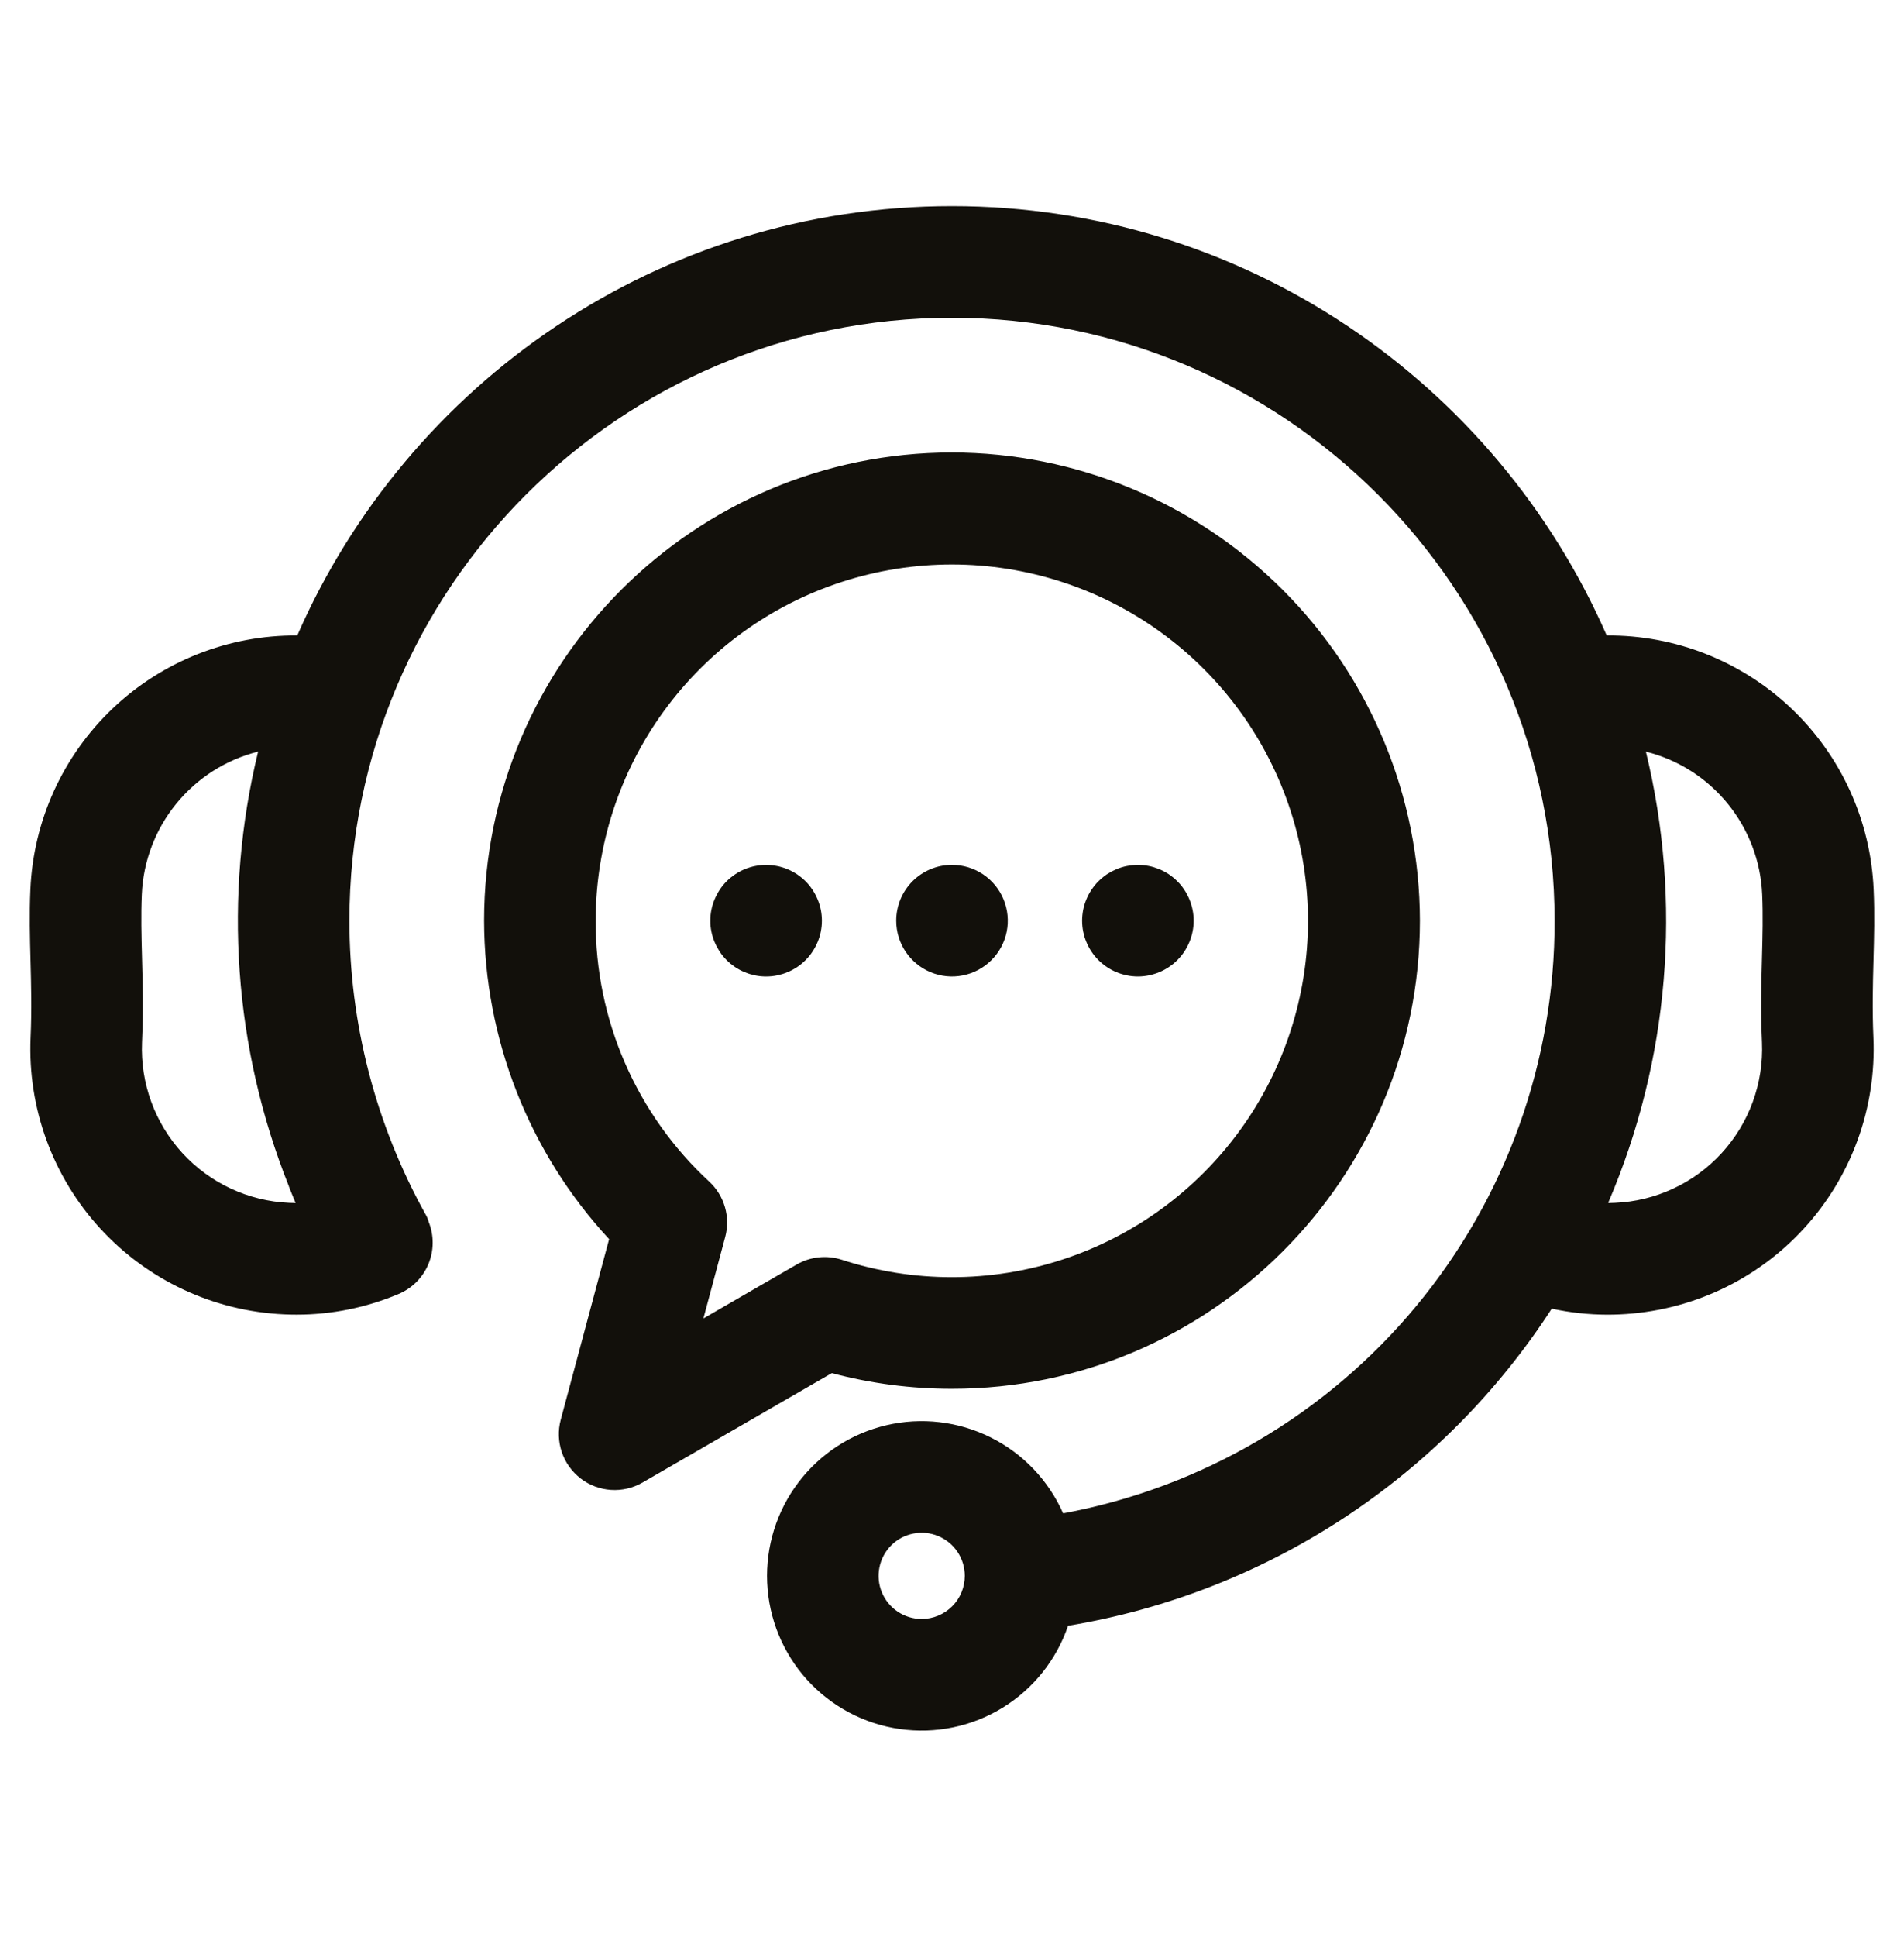 <svg width="60" height="61" viewBox="0 0 60 61" fill="none" xmlns="http://www.w3.org/2000/svg">
<path d="M29.998 43.741C38.129 43.741 44.745 37.127 44.745 28.998C44.74 25.089 43.185 21.34 40.42 18.576C37.656 15.812 33.908 14.256 29.998 14.252C21.869 14.252 15.255 20.867 15.255 28.998C15.262 32.718 16.668 36.299 19.195 39.028L17.67 44.717C17.58 45.053 17.592 45.408 17.704 45.737C17.815 46.067 18.022 46.355 18.298 46.567C18.574 46.779 18.907 46.904 19.254 46.926C19.601 46.949 19.947 46.868 20.248 46.694L26.212 43.248C27.447 43.576 28.72 43.742 29.998 43.741ZM25.106 39.827L22.166 41.526L22.853 38.961C22.936 38.653 22.933 38.328 22.845 38.021C22.757 37.714 22.587 37.437 22.353 37.219C21.218 36.173 20.314 34.901 19.697 33.486C19.08 32.071 18.765 30.543 18.771 28.999C18.772 26.629 19.523 24.32 20.916 22.403C22.31 20.486 24.274 19.06 26.529 18.328C28.783 17.596 31.211 17.596 33.464 18.329C35.718 19.061 37.682 20.489 39.075 22.406C40.468 24.323 41.218 26.633 41.218 29.003C41.218 31.372 40.468 33.682 39.075 35.599C37.682 37.516 35.718 38.944 33.465 39.676C31.211 40.409 28.783 40.41 26.529 39.678C26.294 39.602 26.047 39.575 25.802 39.601C25.556 39.627 25.32 39.704 25.106 39.827V39.827ZM59.039 30.254C59.058 29.534 59.078 28.791 59.044 28.016C58.951 25.853 58.022 23.809 56.453 22.317C54.884 20.825 52.797 19.999 50.632 20.015C47.156 12.063 39.216 6.492 29.998 6.492C20.78 6.492 12.844 12.063 9.368 20.015C7.203 19.999 5.117 20.824 3.548 22.316C1.979 23.808 1.05 25.851 0.957 28.013C0.922 28.791 0.942 29.535 0.961 30.254C0.981 31.014 1.002 31.8 0.963 32.683C0.87 34.898 1.659 37.058 3.157 38.692C4.654 40.325 6.739 41.298 8.953 41.397C9.084 41.403 9.215 41.406 9.345 41.406C10.449 41.407 11.541 41.186 12.558 40.757C12.983 40.579 13.321 40.241 13.499 39.817C13.677 39.392 13.68 38.914 13.509 38.486C13.488 38.404 13.455 38.324 13.412 38.25C11.838 35.42 11.011 32.236 11.011 28.998C11.011 18.527 19.529 10.008 29.998 10.008C40.468 10.008 48.989 18.527 48.989 28.998C49.001 33.431 47.458 37.727 44.628 41.138C41.797 44.549 37.86 46.859 33.502 47.665C33.042 46.626 32.235 45.779 31.218 45.273C30.201 44.766 29.039 44.63 27.933 44.889C26.827 45.148 25.846 45.785 25.16 46.691C24.474 47.596 24.126 48.713 24.176 49.848C24.226 50.983 24.671 52.065 25.433 52.907C26.196 53.748 27.229 54.297 28.354 54.458C29.479 54.619 30.624 54.382 31.592 53.788C32.561 53.194 33.291 52.28 33.657 51.205C36.753 50.693 39.708 49.54 42.333 47.82C44.958 46.1 47.195 43.851 48.9 41.217C49.476 41.343 50.063 41.406 50.653 41.407C50.782 41.407 50.911 41.404 51.041 41.398C52.138 41.35 53.216 41.087 54.212 40.624C55.207 40.16 56.102 39.505 56.844 38.696C57.587 37.886 58.163 36.938 58.539 35.906C58.915 34.874 59.084 33.778 59.037 32.681C58.998 31.8 59.019 31.014 59.039 30.254ZM9.109 37.885C7.826 37.828 6.617 37.265 5.749 36.319C4.88 35.372 4.422 34.12 4.475 32.836C4.52 31.831 4.496 30.944 4.475 30.16C4.457 29.472 4.44 28.822 4.469 28.167C4.514 27.123 4.896 26.121 5.556 25.312C6.216 24.502 7.12 23.927 8.134 23.672C7.026 28.228 7.366 33.016 9.106 37.369L9.104 37.37C9.173 37.544 9.243 37.718 9.316 37.891C9.248 37.89 9.179 37.888 9.109 37.885ZM29.045 50.992C28.776 50.992 28.514 50.912 28.291 50.763C28.067 50.614 27.893 50.401 27.79 50.153C27.687 49.905 27.66 49.632 27.713 49.369C27.765 49.105 27.895 48.863 28.084 48.673C28.274 48.483 28.516 48.354 28.78 48.302C29.043 48.249 29.316 48.276 29.564 48.379C29.812 48.481 30.025 48.655 30.174 48.879C30.323 49.102 30.403 49.364 30.403 49.633V49.636C30.402 49.995 30.259 50.34 30.004 50.594C29.75 50.848 29.405 50.991 29.045 50.992ZM55.525 32.834C55.552 33.47 55.453 34.106 55.235 34.704C55.017 35.303 54.682 35.852 54.252 36.321C53.821 36.79 53.302 37.17 52.724 37.438C52.146 37.707 51.521 37.859 50.885 37.885C50.817 37.889 50.75 37.89 50.683 37.891C50.686 37.884 50.686 37.877 50.684 37.87C52.603 33.39 53.018 28.408 51.866 23.673C52.88 23.927 53.785 24.502 54.445 25.313C55.105 26.123 55.486 27.125 55.531 28.169C55.56 28.822 55.543 29.472 55.525 30.16C55.504 30.943 55.48 31.831 55.525 32.834ZM25.891 28.826C25.897 28.883 25.9 28.941 25.9 28.998C25.9 29.056 25.897 29.114 25.891 29.172C25.886 29.228 25.876 29.285 25.866 29.341C25.855 29.398 25.84 29.454 25.823 29.509C25.807 29.564 25.787 29.618 25.765 29.671C25.742 29.724 25.718 29.776 25.691 29.827C25.664 29.877 25.635 29.926 25.603 29.974C25.572 30.022 25.538 30.069 25.501 30.113C25.465 30.158 25.425 30.201 25.385 30.241C25.344 30.282 25.301 30.321 25.256 30.358C25.212 30.394 25.165 30.428 25.118 30.461C25.07 30.491 25.021 30.522 24.969 30.549C24.919 30.576 24.867 30.6 24.814 30.621C24.762 30.643 24.708 30.663 24.653 30.68C24.598 30.696 24.541 30.71 24.485 30.722C24.429 30.733 24.372 30.742 24.315 30.748C24.2 30.759 24.084 30.759 23.968 30.748C23.911 30.742 23.855 30.733 23.798 30.722C23.742 30.71 23.686 30.696 23.631 30.68C23.576 30.663 23.522 30.643 23.469 30.621C23.416 30.6 23.365 30.576 23.314 30.549C23.263 30.522 23.214 30.491 23.166 30.461C23.119 30.428 23.072 30.394 23.027 30.358C22.982 30.321 22.939 30.282 22.898 30.241C22.859 30.201 22.819 30.158 22.782 30.113C22.746 30.069 22.712 30.022 22.68 29.974C22.649 29.926 22.62 29.877 22.593 29.827C22.566 29.776 22.541 29.724 22.519 29.671C22.496 29.618 22.478 29.564 22.46 29.509C22.442 29.454 22.43 29.398 22.418 29.341C22.395 29.229 22.383 29.113 22.384 28.998C22.384 28.941 22.387 28.883 22.392 28.826C22.397 28.768 22.407 28.711 22.418 28.655C22.428 28.599 22.444 28.544 22.46 28.488C22.477 28.433 22.496 28.379 22.519 28.327C22.541 28.274 22.566 28.221 22.593 28.171C22.647 28.069 22.71 27.973 22.782 27.884C22.819 27.839 22.859 27.796 22.898 27.756C22.939 27.715 22.982 27.676 23.027 27.64C23.072 27.604 23.119 27.569 23.166 27.537C23.214 27.505 23.263 27.476 23.314 27.449C23.365 27.422 23.416 27.397 23.469 27.375C23.522 27.354 23.577 27.334 23.631 27.318C23.686 27.301 23.742 27.287 23.798 27.276C24.025 27.23 24.259 27.23 24.485 27.276C24.542 27.287 24.598 27.301 24.653 27.318C24.707 27.334 24.762 27.354 24.814 27.375C24.867 27.396 24.919 27.422 24.969 27.449C25.02 27.476 25.07 27.505 25.118 27.537C25.165 27.569 25.212 27.604 25.256 27.64C25.301 27.676 25.344 27.715 25.385 27.756C25.425 27.796 25.465 27.839 25.501 27.884C25.573 27.973 25.637 28.069 25.691 28.171C25.718 28.221 25.742 28.274 25.765 28.327C25.787 28.379 25.806 28.433 25.823 28.488C25.841 28.544 25.854 28.6 25.866 28.655C25.877 28.71 25.886 28.768 25.891 28.825V28.826ZM28.242 28.998C28.242 28.767 28.287 28.539 28.375 28.326C28.464 28.112 28.593 27.919 28.756 27.755C28.919 27.592 29.113 27.463 29.326 27.374C29.539 27.286 29.768 27.24 29.998 27.24H30.002C30.349 27.241 30.689 27.344 30.978 27.537C31.267 27.731 31.492 28.005 31.624 28.327C31.757 28.648 31.792 29.001 31.724 29.342C31.656 29.683 31.488 29.996 31.242 30.242C30.996 30.487 30.683 30.655 30.342 30.722C30.001 30.79 29.648 30.755 29.327 30.622C29.006 30.489 28.731 30.264 28.538 29.975C28.345 29.686 28.242 29.346 28.242 28.998ZM34.109 29.171C34.103 29.113 34.1 29.056 34.1 28.998C34.1 28.94 34.103 28.883 34.109 28.825C34.114 28.768 34.124 28.711 34.134 28.654C34.145 28.598 34.16 28.543 34.176 28.488C34.193 28.433 34.213 28.379 34.235 28.326C34.256 28.273 34.282 28.221 34.308 28.17C34.363 28.069 34.427 27.973 34.499 27.883C34.535 27.839 34.575 27.795 34.615 27.756C34.656 27.715 34.699 27.676 34.744 27.64C34.788 27.602 34.834 27.568 34.882 27.536C34.93 27.505 34.979 27.476 35.03 27.448C35.08 27.422 35.133 27.397 35.185 27.375C35.238 27.352 35.293 27.334 35.347 27.317C35.402 27.3 35.458 27.286 35.515 27.275C35.684 27.241 35.858 27.232 36.03 27.249C36.088 27.255 36.145 27.264 36.202 27.275C36.258 27.286 36.313 27.3 36.368 27.317C36.423 27.334 36.478 27.354 36.531 27.375C36.584 27.396 36.635 27.422 36.685 27.448C36.737 27.475 36.786 27.505 36.834 27.536C36.881 27.568 36.928 27.603 36.973 27.64C37.017 27.676 37.06 27.714 37.1 27.756C37.141 27.795 37.18 27.839 37.218 27.883C37.253 27.928 37.288 27.975 37.319 28.023C37.351 28.07 37.381 28.12 37.407 28.17C37.434 28.221 37.459 28.273 37.481 28.326C37.503 28.379 37.523 28.433 37.539 28.488C37.556 28.543 37.57 28.598 37.581 28.654C37.593 28.711 37.602 28.768 37.607 28.825C37.613 28.883 37.616 28.94 37.616 28.998C37.616 29.056 37.613 29.113 37.607 29.171C37.602 29.228 37.593 29.285 37.581 29.341C37.57 29.398 37.556 29.454 37.539 29.509C37.522 29.564 37.503 29.617 37.481 29.67C37.459 29.723 37.434 29.776 37.407 29.826C37.38 29.877 37.351 29.926 37.319 29.974C37.288 30.022 37.253 30.069 37.218 30.112C37.18 30.158 37.141 30.2 37.1 30.241C37.06 30.282 37.017 30.321 36.973 30.357C36.928 30.393 36.881 30.427 36.834 30.459C36.786 30.491 36.737 30.521 36.685 30.548C36.635 30.575 36.584 30.599 36.531 30.621C36.478 30.643 36.423 30.663 36.368 30.679C36.314 30.696 36.258 30.71 36.202 30.721C36.089 30.744 35.974 30.756 35.858 30.756C35.8 30.756 35.742 30.753 35.685 30.747C35.628 30.742 35.571 30.733 35.515 30.721C35.459 30.71 35.402 30.696 35.347 30.679C35.292 30.663 35.238 30.643 35.185 30.621C35.132 30.599 35.08 30.575 35.03 30.548C34.979 30.521 34.93 30.491 34.882 30.459C34.834 30.428 34.788 30.394 34.744 30.357C34.699 30.321 34.656 30.282 34.615 30.241C34.575 30.2 34.535 30.158 34.499 30.112C34.462 30.068 34.428 30.022 34.397 29.974C34.365 29.926 34.335 29.877 34.308 29.826C34.281 29.776 34.256 29.723 34.235 29.67C34.213 29.617 34.193 29.564 34.176 29.509C34.16 29.454 34.146 29.397 34.134 29.341C34.123 29.285 34.114 29.227 34.109 29.171Z" fill="#12100B"/>
</svg>
